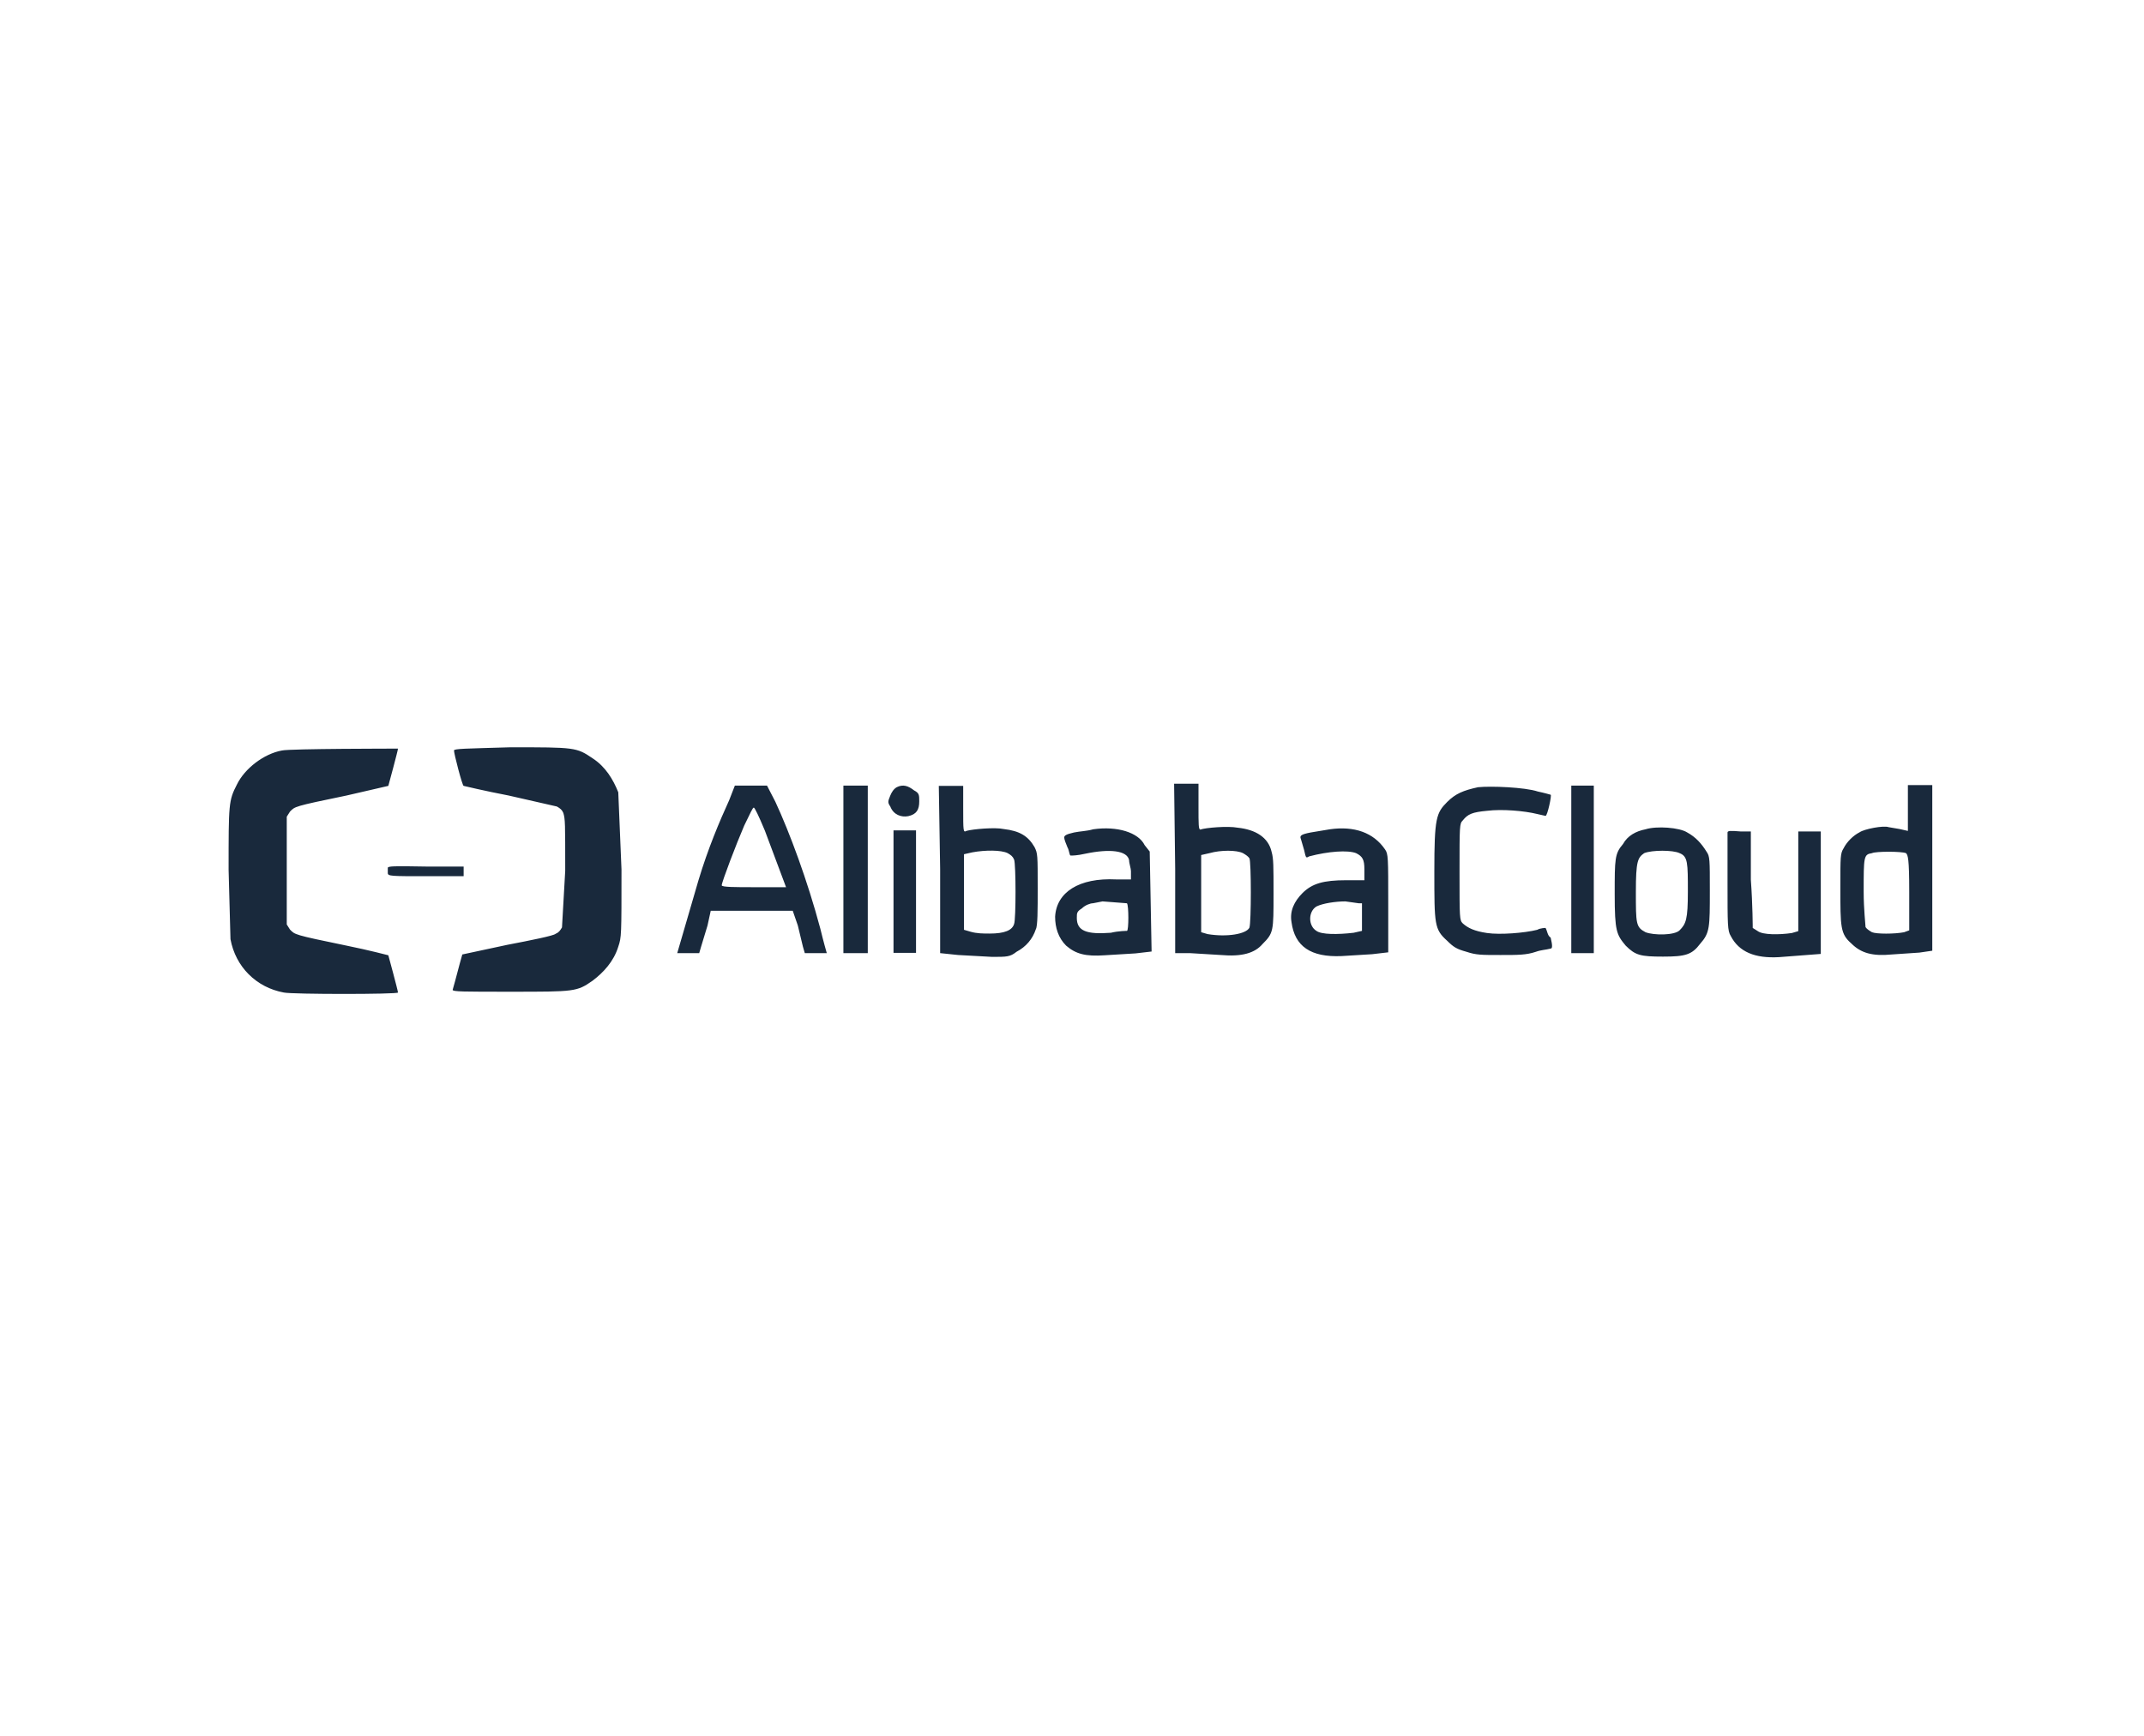 <?xml version="1.0" encoding="UTF-8"?> <!-- Generator: Adobe Illustrator 24.3.0, SVG Export Plug-In . SVG Version: 6.00 Build 0) --> <svg xmlns="http://www.w3.org/2000/svg" xmlns:xlink="http://www.w3.org/1999/xlink" version="1.1" id="Calque_1" x="0px" y="0px" viewBox="0 0 800 647.6" style="enable-background:new 0 0 800 647.6;" xml:space="preserve"> <style type="text/css"> .st0{fill:#19293C;} </style> <path class="st0" d="M105.2,280c-6.7,1.2-13.9,6.7-16.8,12.7c-3.1,6-3.1,7.2-3.1,31.8l0.7,25.9c1.9,10.3,9.6,18,19.9,19.9 c3.1,0.7,42.6,0.7,42.6,0c0-0.7-3.6-13.9-3.6-13.9s-7.2-1.9-15.6-3.6c-19.9-4.1-19.2-4.1-21.1-6l-1.2-1.9v-40.2l1.2-1.9 c1.9-1.9,1.2-1.9,21.1-6l15.6-3.6c0,0,3.6-13.2,3.6-13.9C148.3,279.3,108.1,279.3,105.2,280L105.2,280z M169.4,280 c0,1.2,3.1,13.2,3.6,13.2c0,0,7.9,1.9,16.8,3.6l18,4.1c1.2,0.7,1.9,1.2,2.4,2.4c0.7,2.4,0.7,3.6,0.7,21.6l-1.2,21.1 c-0.7,1.2-1.2,1.9-2.4,2.4c-0.7,0.7-9.1,2.4-18,4.1l-16.8,3.6c-1.2,4.1-2.4,9.1-3.6,13.2c0,0.7,4.1,0.7,21.6,0.7 c24,0,24.7,0,30.6-4.1c4.1-3.1,7.9-7.2,9.6-12.7c1.2-3.6,1.2-4.1,1.2-28.8l-1.2-28.8c-1.9-4.8-4.8-9.6-9.6-12.7 c-6-4.1-6.7-4.1-30.6-4.1C173.6,279.3,169.4,279.3,169.4,280L169.4,280z M272.1,298.5c-3.6,7.9-7.9,18-11.5,30l-7.9,27.1 c1.2,0,3.1,0,4.1,0h4.1l0.7-2.4l2.4-7.9l1.2-5.5h30.6l1.9,5.5l1.9,7.9l0.7,2.4h4.1h4.1c0,0-1.2-4.1-2.4-9.1 c-4.8-18-11.5-36-16.8-47.4l-3.1-6h-12L272.1,298.5z M285.4,309.9l7.9,21.1c0,0-5.5,0-12,0c-6.7,0-12,0-12-0.7 c0-1.2,5.5-15.6,8.4-22.3c2.4-4.8,3.1-6.7,3.6-6.7C281.7,301.6,282.9,303.9,285.4,309.9L285.4,309.9z M314.7,324.3v31.3h9.1v-62.5 h-9.1V324.3z M334.6,293.7c-1.2,0.7-1.9,1.9-2.4,3.1c-0.7,1.9-1.2,2.4,0,4.1c1.2,3.1,4.1,4.1,6.7,3.6c3.1-0.7,4.1-2.4,4.1-5.5 c0-2.4,0-3.1-1.9-4.1C338.9,293.2,337,292.5,334.6,293.7L334.6,293.7z M350.8,324.3v31.3l6.7,0.7l12.7,0.7c5.5,0,6.7,0,9.1-1.9 c3.6-1.9,6-4.8,7.2-8.4c0.7-1.2,0.7-7.2,0.7-15.1c0-12.7,0-13.2-1.2-15.6c-2.4-4.1-5.5-6-11.5-6.7c-3.1-0.7-11.5,0-13.9,0.7 c-1.2,0.7-1.2,0-1.2-8.4v-8.4h-9.1L350.8,324.3z M376,318.3c1.2,0.7,1.9,1.2,2.4,2.4c0.7,1.9,0.7,22.3,0,24 c-0.7,2.4-3.6,3.6-9.1,3.6c-2.4,0-4.8,0-7.2-0.7l-2.4-0.7v-28.2l3.1-0.7C367.6,317.1,373.6,317.1,376,318.3L376,318.3z M438.5,324.3 v31.3h5.5l11.5,0.7c7.9,0.7,12.7-0.7,15.6-4.1c4.1-4.1,4.1-4.8,4.1-18.7c0-10.3,0-13.2-0.7-15.6c-1.2-5.5-6-8.4-12.7-9.1 c-3.6-0.7-12,0-13.9,0.7c-0.7,0-0.7-1.9-0.7-8.4v-8.7h-9.1L438.5,324.3L438.5,324.3z M463.8,318.3c1.2,0.7,1.9,1.2,2.4,1.9 c0.7,1.2,0.7,24,0,25.9c-1.2,2.4-8.4,3.6-15.6,2.4l-2.4-0.7V319l3.1-0.7C455.5,317.1,461.4,317.1,463.8,318.3L463.8,318.3z M551.5,293.7c-5.5,1.2-8.4,2.4-11.5,5.5c-4.1,4.1-4.8,6-4.8,25.9s0,21.6,4.8,25.9c2.4,2.4,3.6,3.1,7.2,4.1 c3.6,1.2,5.5,1.2,12.7,1.2c6.7,0,9.6,0,13.2-1.2c1.9-0.7,3.6-0.7,5.5-1.2c0.7,0,0.7-1.2,0-4.1c-1.2-0.7-1.2-2.4-1.9-3.6 c0,0-1.9,0-3.1,0.7c-4.8,1.2-13.9,1.9-18.7,1.2c-4.8-0.7-7.2-1.9-9.1-3.6c-1.2-1.2-1.2-1.9-1.2-19.2c0-17.3,0-18,1.2-19.2 c1.9-2.4,3.6-3.1,9.1-3.6c5.5-0.7,13.9,0,18.7,1.2l3.1,0.7c0.7,0,2.4-7.9,1.9-7.9c0,0-2.4-0.7-4.8-1.2 C569,293.7,556.3,293.2,551.5,293.7L551.5,293.7z M586.3,324.3v31.3h8.4v-62.5h-8.4V324.3z M711.9,301.6v8.4l-3.1-0.7l-4.1-0.7 c-1.9-0.7-9.1,0.7-10.8,1.9c-2.4,1.2-4.8,3.6-6,6c-1.2,1.9-1.2,3.1-1.2,14.4c0,15.1,0,17.5,4.1,21.1c3.6,3.6,7.9,4.8,15.1,4.1 l10.3-0.7l4.8-0.7v-61.8h-9.1V301.6L711.9,301.6z M711.2,318.3c0.7,0.7,1.2,1.9,1.2,14.4v14.4l-1.9,0.7c-3.6,0.7-10.3,0.7-12,0 c-1.2-0.7-1.9-1.2-2.4-1.9c0-0.7-0.7-6.7-0.7-13.2c0-13.2,0-13.9,3.1-14.4C699.9,317.6,709.5,317.6,711.2,318.3L711.2,318.3z M407.9,309.4c-2.4,0.7-4.8,0.7-7.2,1.2c-3.1,0.7-3.6,1.2-3.6,1.9c0,0.7,0.7,2.4,1.2,3.6c0.7,1.2,0.7,3.1,1.2,3.1 c0.7,0,2.4,0,5.5-0.7c9.1-1.9,15.6-1.2,16.3,2.4c0,1.2,0.7,3.1,0.7,4.1v3.1h-5.5c-13.9-0.7-22.3,4.8-22.8,13.9 c0,4.1,1.2,7.9,4.1,10.8c3.6,3.1,7.2,4.1,14.4,3.6l11.5-0.7l6-0.7l-0.7-37.3l-1.9-2.4C424.8,310.6,416.9,308.1,407.9,309.4 L407.9,309.4z M420.5,337c0.7,0.7,0.7,10.3,0,10.3c0,0-3.1,0-6,0.7c-9.1,0.7-12.7-0.7-12.7-5.5c0-1.9,0-2.4,1.9-3.6 c1.2-1.2,3.1-1.9,4.1-1.9l3.6-0.7C412.1,336.3,419.8,337,420.5,337L420.5,337z M496.2,309.4l-7.2,1.2c-3.6,0.7-4.1,1.2-3.6,2.4 l1.2,4.1c0.7,3.1,0.7,3.1,1.9,2.4c7.2-1.9,14.4-2.4,17.5-1.2c2.4,1.2,3.1,2.4,3.1,6v4.1h-6.8c-8.4,0-12.7,1.2-16.3,4.8 c-3.1,3.1-4.8,6.7-4.1,10.8c1.2,9.1,7.2,13.2,18.7,12.7L512,356l6-0.7v-18c0-17.5,0-18.7-1.2-20.4 C512.5,310.6,505.3,308.1,496.2,309.4L496.2,309.4z M507,337h1.2v10.3l-3.1,0.7c-6,0.7-12,0.7-13.9-0.7c-3.1-1.9-3.1-7.2,0-9.1 c2.4-1.2,7.2-1.9,10.8-1.9L507,337L507,337z M614,309.4c-3.6,0.7-6.7,2.4-8.4,5.5c-3.1,3.6-3.1,5.5-3.1,18.7 c0,13.9,0.7,15.1,4.1,19.2c3.6,3.6,5.5,4.1,13.9,4.1s10.8-0.7,13.9-4.8c3.6-4.1,3.6-6,3.6-19.9c0-11.5,0-12.7-1.2-14.4 c-1.9-3.1-4.1-5.5-7.2-7.2C626.7,308.7,618.1,308.1,614,309.4L614,309.4z M626.7,318.3c3.1,1.2,3.1,3.6,3.1,14.4 c0,10.3-0.7,12-3.1,14.4c-1.9,1.9-9.6,1.9-12.7,0.7c-3.6-1.9-3.6-3.1-3.6-15.1c0-11.5,0.7-12.7,3.1-14.4 C616.4,317.1,624.3,317.1,626.7,318.3z M333.4,332.7v22.8h8.4v-45.7h-8.4V332.7L333.4,332.7z M644.6,310.6c0,0.7,0,9.1,0,18.7 c0,15.6,0,18,1.2,19.9c3.1,6,9.1,8.4,18,7.9l15.6-1.2v-45.7H671v37.2l-2.4,0.7c-4.8,0.7-10.8,0.7-12.7-0.7l-1.9-1.2 c0,0,0-8.4-0.7-18v-18h-3.9C645.8,309.9,644.6,309.9,644.6,310.6L644.6,310.6z M144.7,323.8c0,0.7,0,1.2,0,1.9 c0,1.2,1.2,1.2,14.4,1.2H173v-3.6h-13.9C147.1,323.1,144.7,323.1,144.7,323.8L144.7,323.8z"></path> </svg> 